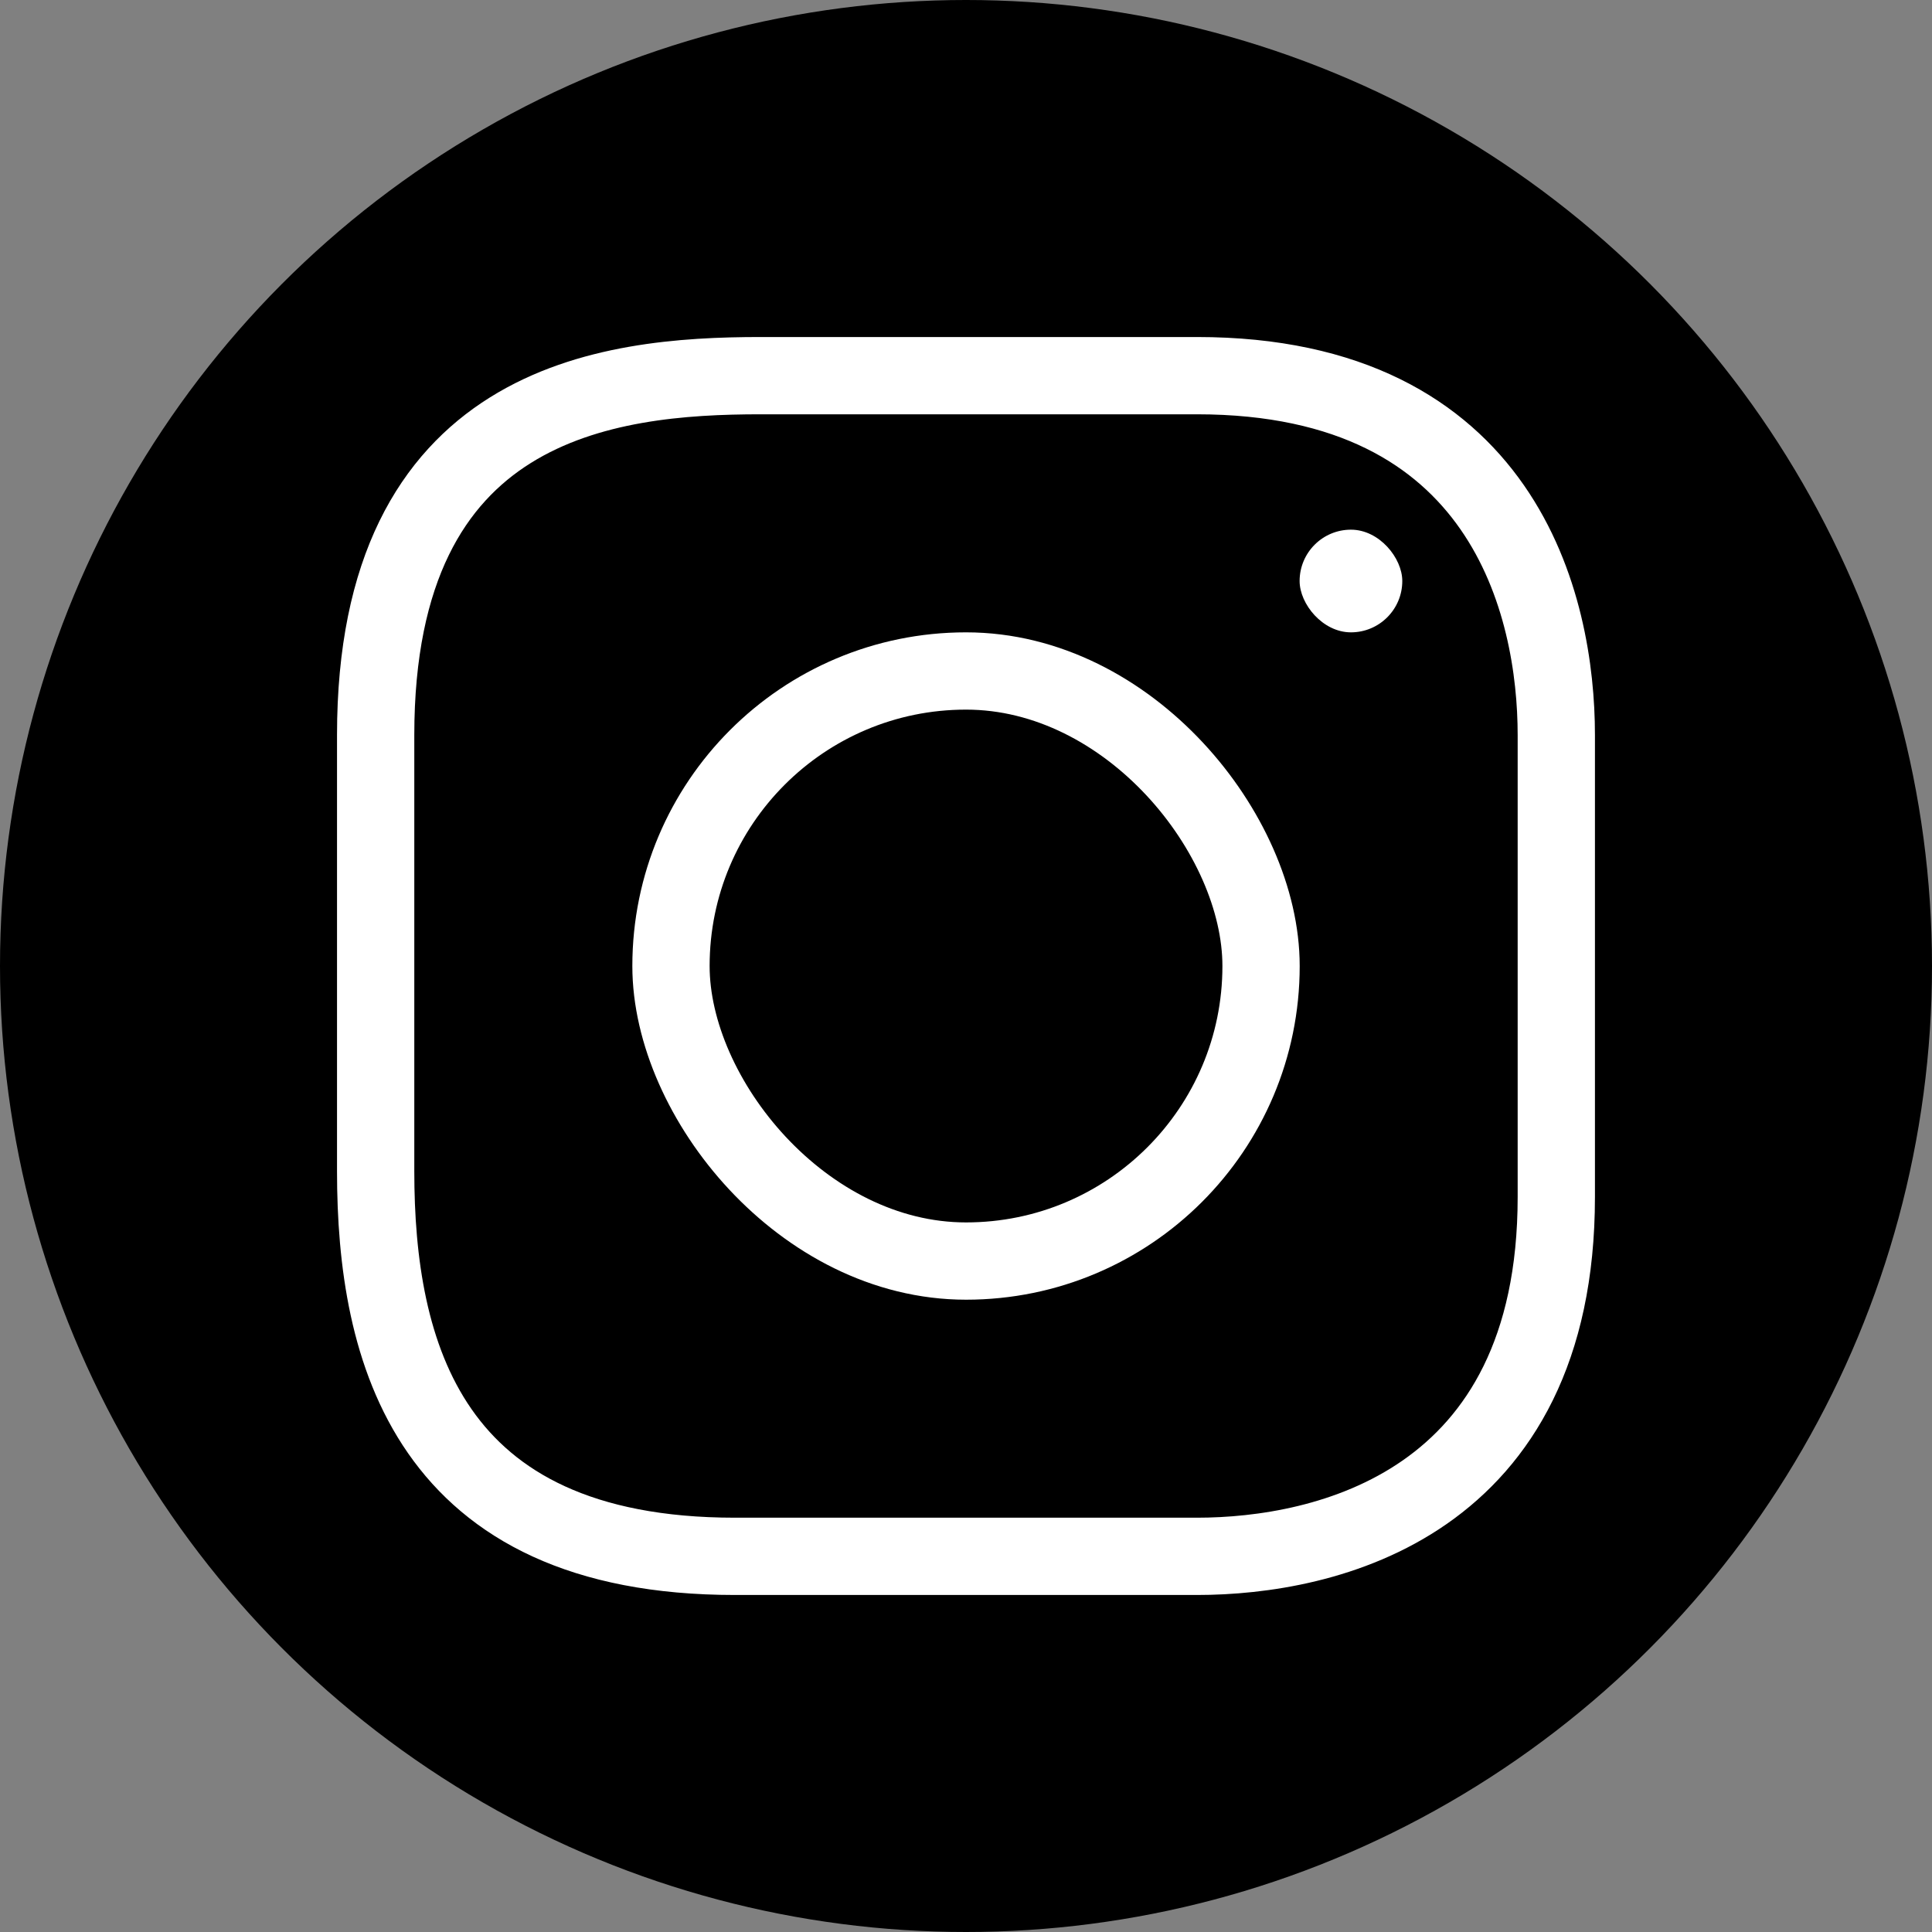 <svg width="50" height="50" viewBox="0 0 50 50" fill="none" xmlns="http://www.w3.org/2000/svg">
<rect x="0" y="0" width="50" height="50" fill="#808080" stroke="none"/>
<circle cx="25" cy="25" r="25" fill="black"/>
<rect x="17.365" y="17.365" width="15.271" height="15.271" rx="7.635" stroke="white" stroke-width="2"/>
<rect x="33.634" y="13.708" width="2.657" height="2.657" rx="1.329" fill="white"/>
<path d="M9.722 19.022C9.721 10.386 15.7 9.722 19.685 9.722L30.977 9.722C38.949 9.722 40.277 15.7 40.277 19.022V30.978C40.277 38.949 34.299 40.278 30.977 40.278H19.021C11.05 40.278 9.722 34.964 9.722 30.314V19.022Z" stroke="white" stroke-width="2" stroke-linecap="round"/>
</svg>
